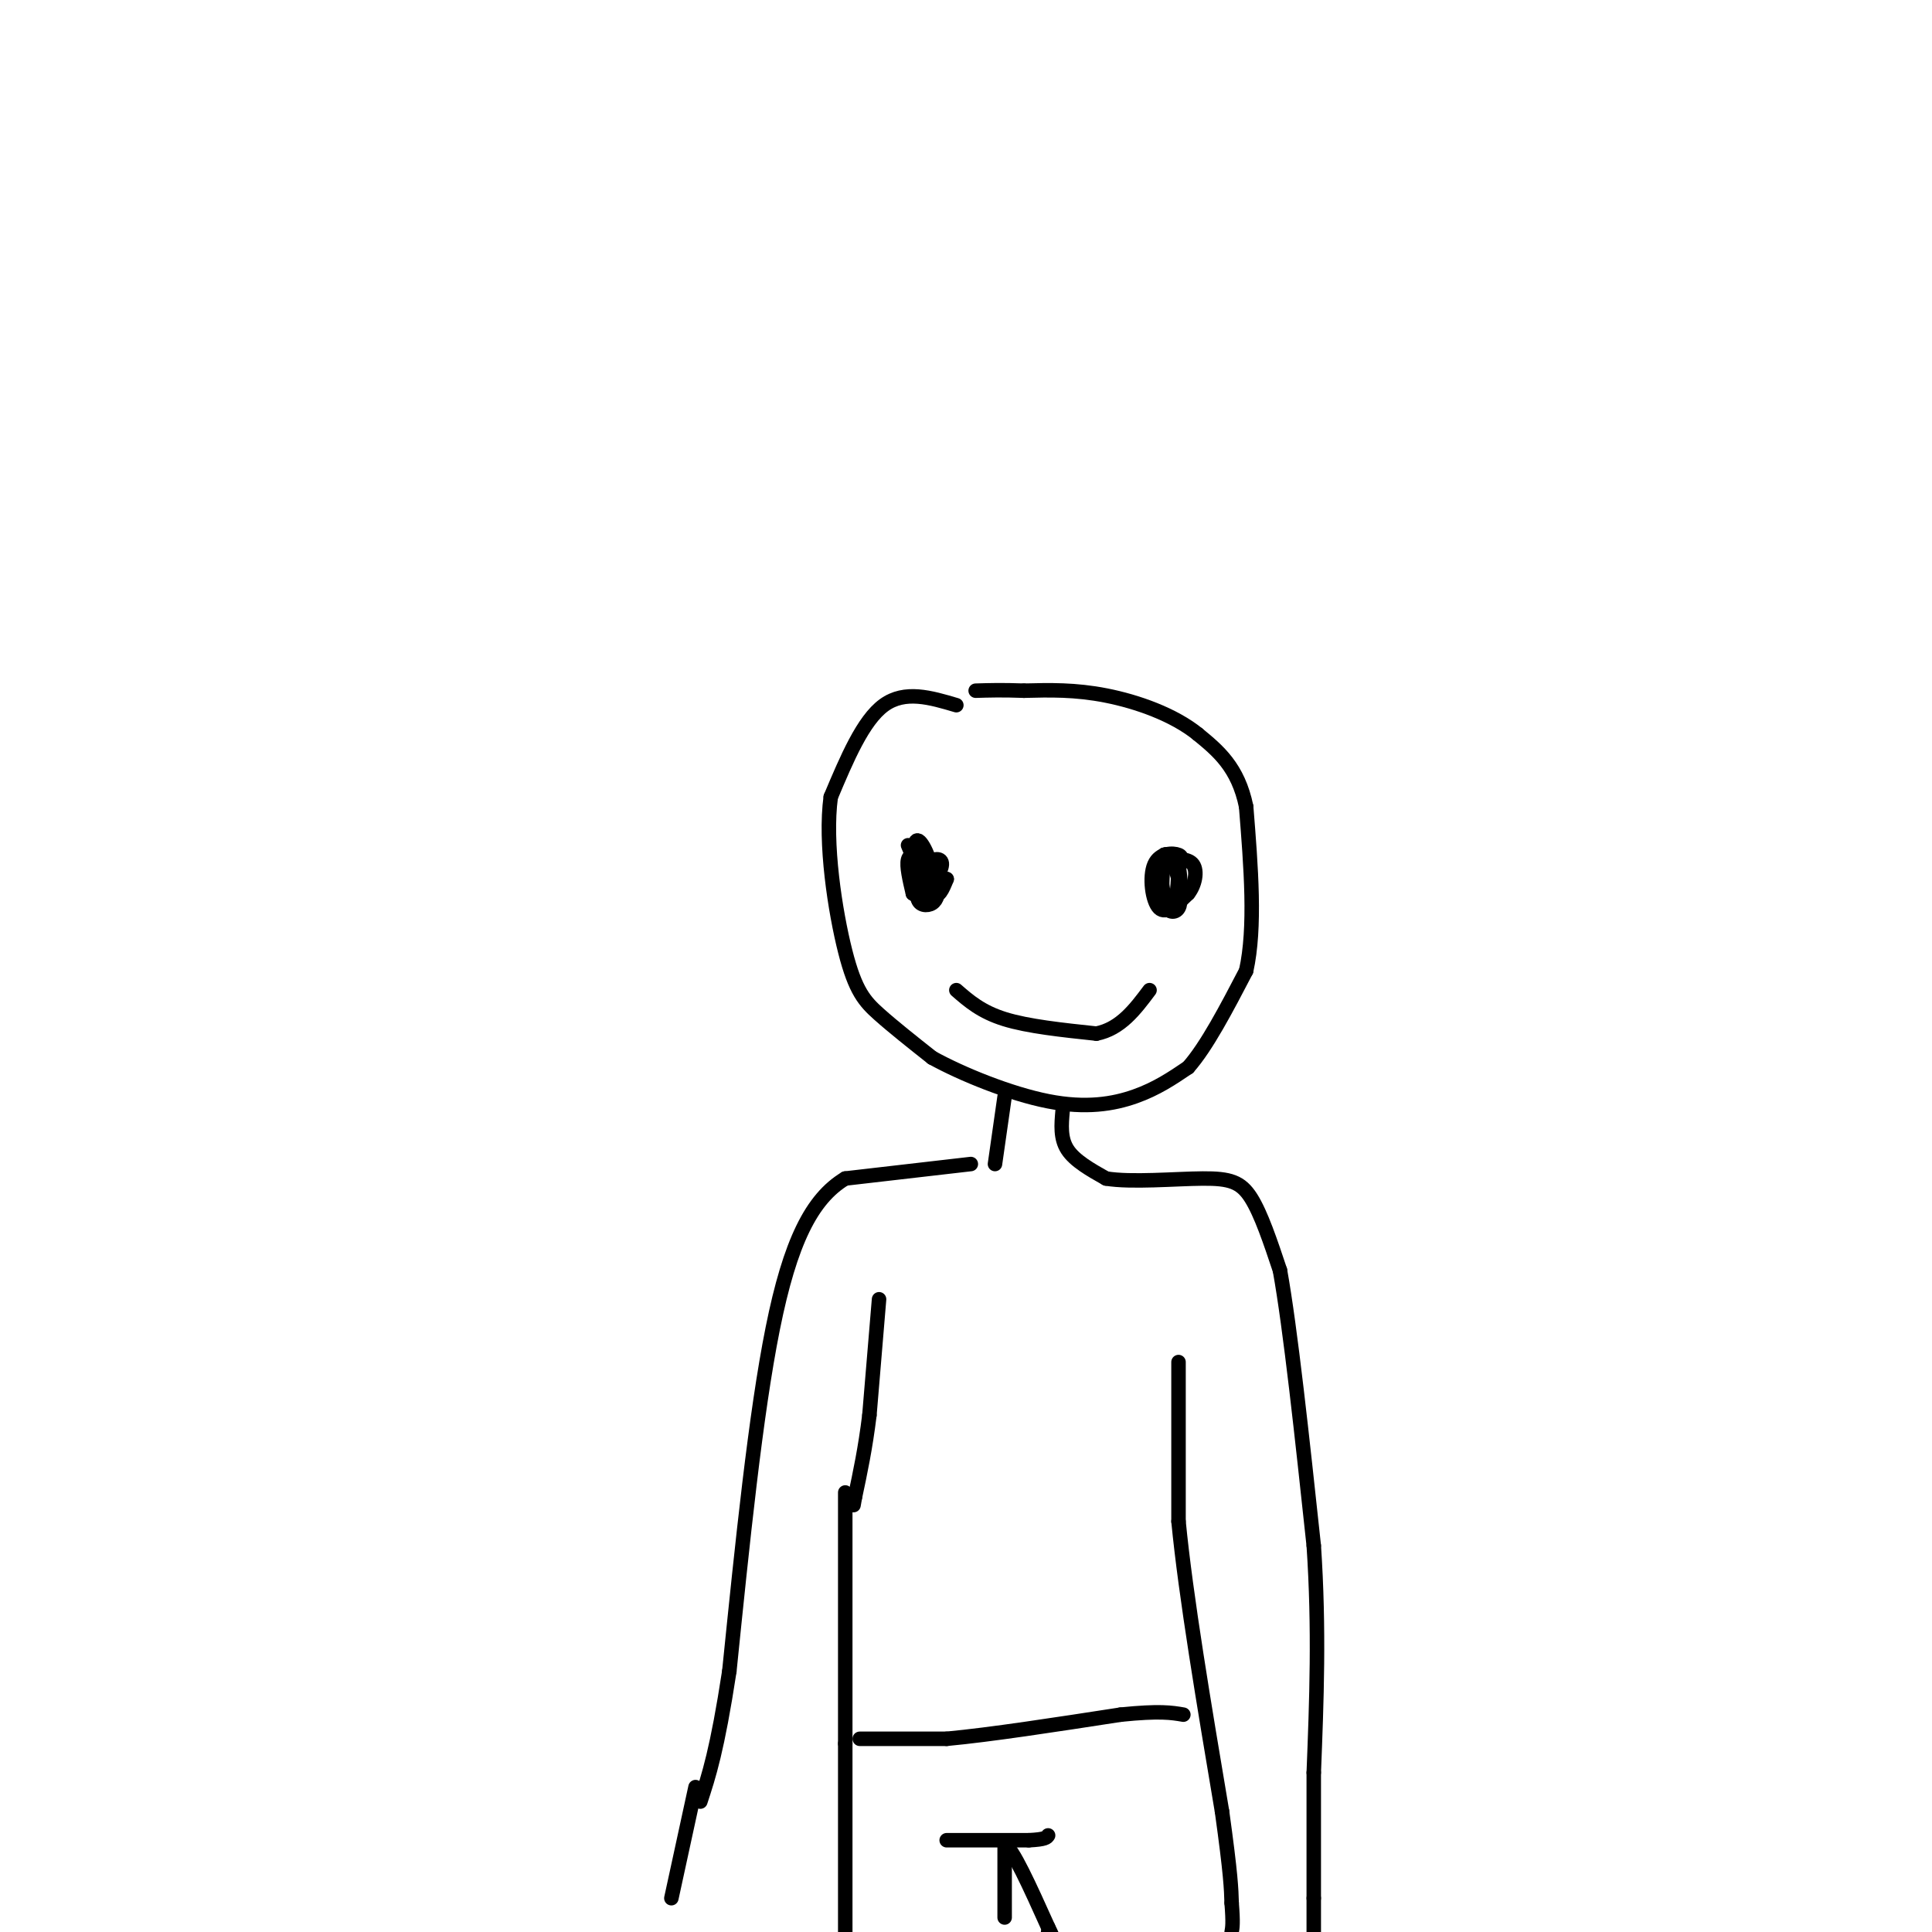<svg viewBox='0 0 400 400' version='1.1' xmlns='http://www.w3.org/2000/svg' xmlns:xlink='http://www.w3.org/1999/xlink'><g fill='none' stroke='rgb(0,0,0)' stroke-width='3' stroke-linecap='round' stroke-linejoin='round'><path d='M198,146c-5.333,-1.583 -10.667,-3.167 -15,0c-4.333,3.167 -7.667,11.083 -11,19'/><path d='M172,165c-1.310,9.512 0.917,23.792 3,32c2.083,8.208 4.024,10.345 7,13c2.976,2.655 6.988,5.827 11,9'/><path d='M193,219c6.190,3.417 16.167,7.458 24,9c7.833,1.542 13.524,0.583 18,-1c4.476,-1.583 7.738,-3.792 11,-6'/><path d='M246,221c3.833,-4.333 7.917,-12.167 12,-20'/><path d='M258,201c2.000,-9.000 1.000,-21.500 0,-34'/><path d='M258,167c-1.667,-8.167 -5.833,-11.583 -10,-15'/><path d='M248,152c-5.022,-4.067 -12.578,-6.733 -19,-8c-6.422,-1.267 -11.711,-1.133 -17,-1'/><path d='M212,143c-4.500,-0.167 -7.250,-0.083 -10,0'/><path d='M208,227c0.000,0.000 -2.000,14.000 -2,14'/><path d='M201,241c0.000,0.000 -26.000,3.000 -26,3'/><path d='M175,244c-6.978,4.200 -11.422,13.200 -15,31c-3.578,17.800 -6.289,44.400 -9,71'/><path d='M151,346c-2.500,16.333 -4.250,21.667 -6,27'/><path d='M220,230c-0.250,2.833 -0.500,5.667 1,8c1.500,2.333 4.750,4.167 8,6'/><path d='M229,244c5.238,0.869 14.333,0.042 20,0c5.667,-0.042 7.905,0.702 10,4c2.095,3.298 4.048,9.149 6,15'/><path d='M265,263c2.167,12.000 4.583,34.500 7,57'/><path d='M272,320c1.167,17.333 0.583,32.167 0,47'/><path d='M272,367c0.000,0.000 0.000,26.000 0,26'/><path d='M272,393c0.000,5.500 0.000,6.250 0,7'/><path d='M139,393c0.000,0.000 5.000,-23.000 5,-23'/><path d='M175,309c0.000,0.000 0.000,52.000 0,52'/><path d='M175,361c0.000,15.167 0.000,27.083 0,39'/><path d='M244,282c0.000,0.000 0.000,33.000 0,33'/><path d='M244,315c1.500,15.500 5.250,37.750 9,60'/><path d='M253,375c1.833,13.167 1.917,16.083 2,19'/><path d='M255,394c0.333,4.167 0.167,5.083 0,6'/><path d='M182,269c0.000,0.000 -2.000,24.000 -2,24'/><path d='M180,293c-0.833,6.833 -1.917,11.917 -3,17'/><path d='M177,310c-0.500,2.833 -0.250,1.417 0,0'/><path d='M188,175c1.833,4.417 3.667,8.833 5,10c1.333,1.167 2.167,-0.917 3,-3'/><path d='M196,182c-0.378,0.270 -2.823,2.443 -3,2c-0.177,-0.443 1.914,-3.504 2,-5c0.086,-1.496 -1.833,-1.427 -3,0c-1.167,1.427 -1.584,4.214 -2,7'/><path d='M190,186c0.274,1.477 1.960,1.669 3,1c1.040,-0.669 1.433,-2.200 1,-4c-0.433,-1.800 -1.694,-3.869 -3,-5c-1.306,-1.131 -2.659,-1.323 -3,0c-0.341,1.323 0.329,4.162 1,7'/><path d='M189,185c1.226,0.988 3.792,-0.042 4,-3c0.208,-2.958 -1.940,-7.845 -3,-8c-1.060,-0.155 -1.030,4.423 -1,9'/><path d='M189,183c0.333,1.833 1.667,1.917 3,2'/><path d='M241,177c-0.333,3.978 -0.667,7.956 0,10c0.667,2.044 2.333,2.156 3,1c0.667,-1.156 0.333,-3.578 0,-6'/><path d='M244,182c-0.632,-2.526 -2.211,-5.842 -3,-5c-0.789,0.842 -0.789,5.842 0,8c0.789,2.158 2.368,1.474 3,0c0.632,-1.474 0.316,-3.737 0,-6'/><path d='M244,179c-0.861,-1.314 -3.014,-1.600 -4,0c-0.986,1.600 -0.804,5.085 0,7c0.804,1.915 2.230,2.262 3,1c0.770,-1.262 0.885,-4.131 1,-7'/><path d='M244,180c0.455,-1.730 1.091,-2.557 0,-3c-1.091,-0.443 -3.909,-0.504 -5,2c-1.091,2.504 -0.455,7.573 1,9c1.455,1.427 3.727,-0.786 6,-3'/><path d='M246,185c1.422,-1.756 1.978,-4.644 1,-6c-0.978,-1.356 -3.489,-1.178 -6,-1'/><path d='M198,205c2.583,2.250 5.167,4.500 10,6c4.833,1.500 11.917,2.250 19,3'/><path d='M227,214c5.000,-1.000 8.000,-5.000 11,-9'/><path d='M178,360c0.000,0.000 18.000,0.000 18,0'/><path d='M196,360c9.000,-0.833 22.500,-2.917 36,-5'/><path d='M232,355c8.167,-0.833 10.583,-0.417 13,0'/><path d='M208,397c0.000,0.000 0.000,-15.000 0,-15'/><path d='M208,382c1.500,0.333 5.250,8.667 9,17'/><path d='M217,399c1.500,3.000 0.750,2.000 0,1'/><path d='M196,381c0.000,0.000 17.000,0.000 17,0'/><path d='M213,381c3.500,-0.167 3.750,-0.583 4,-1'/></g>
</svg>